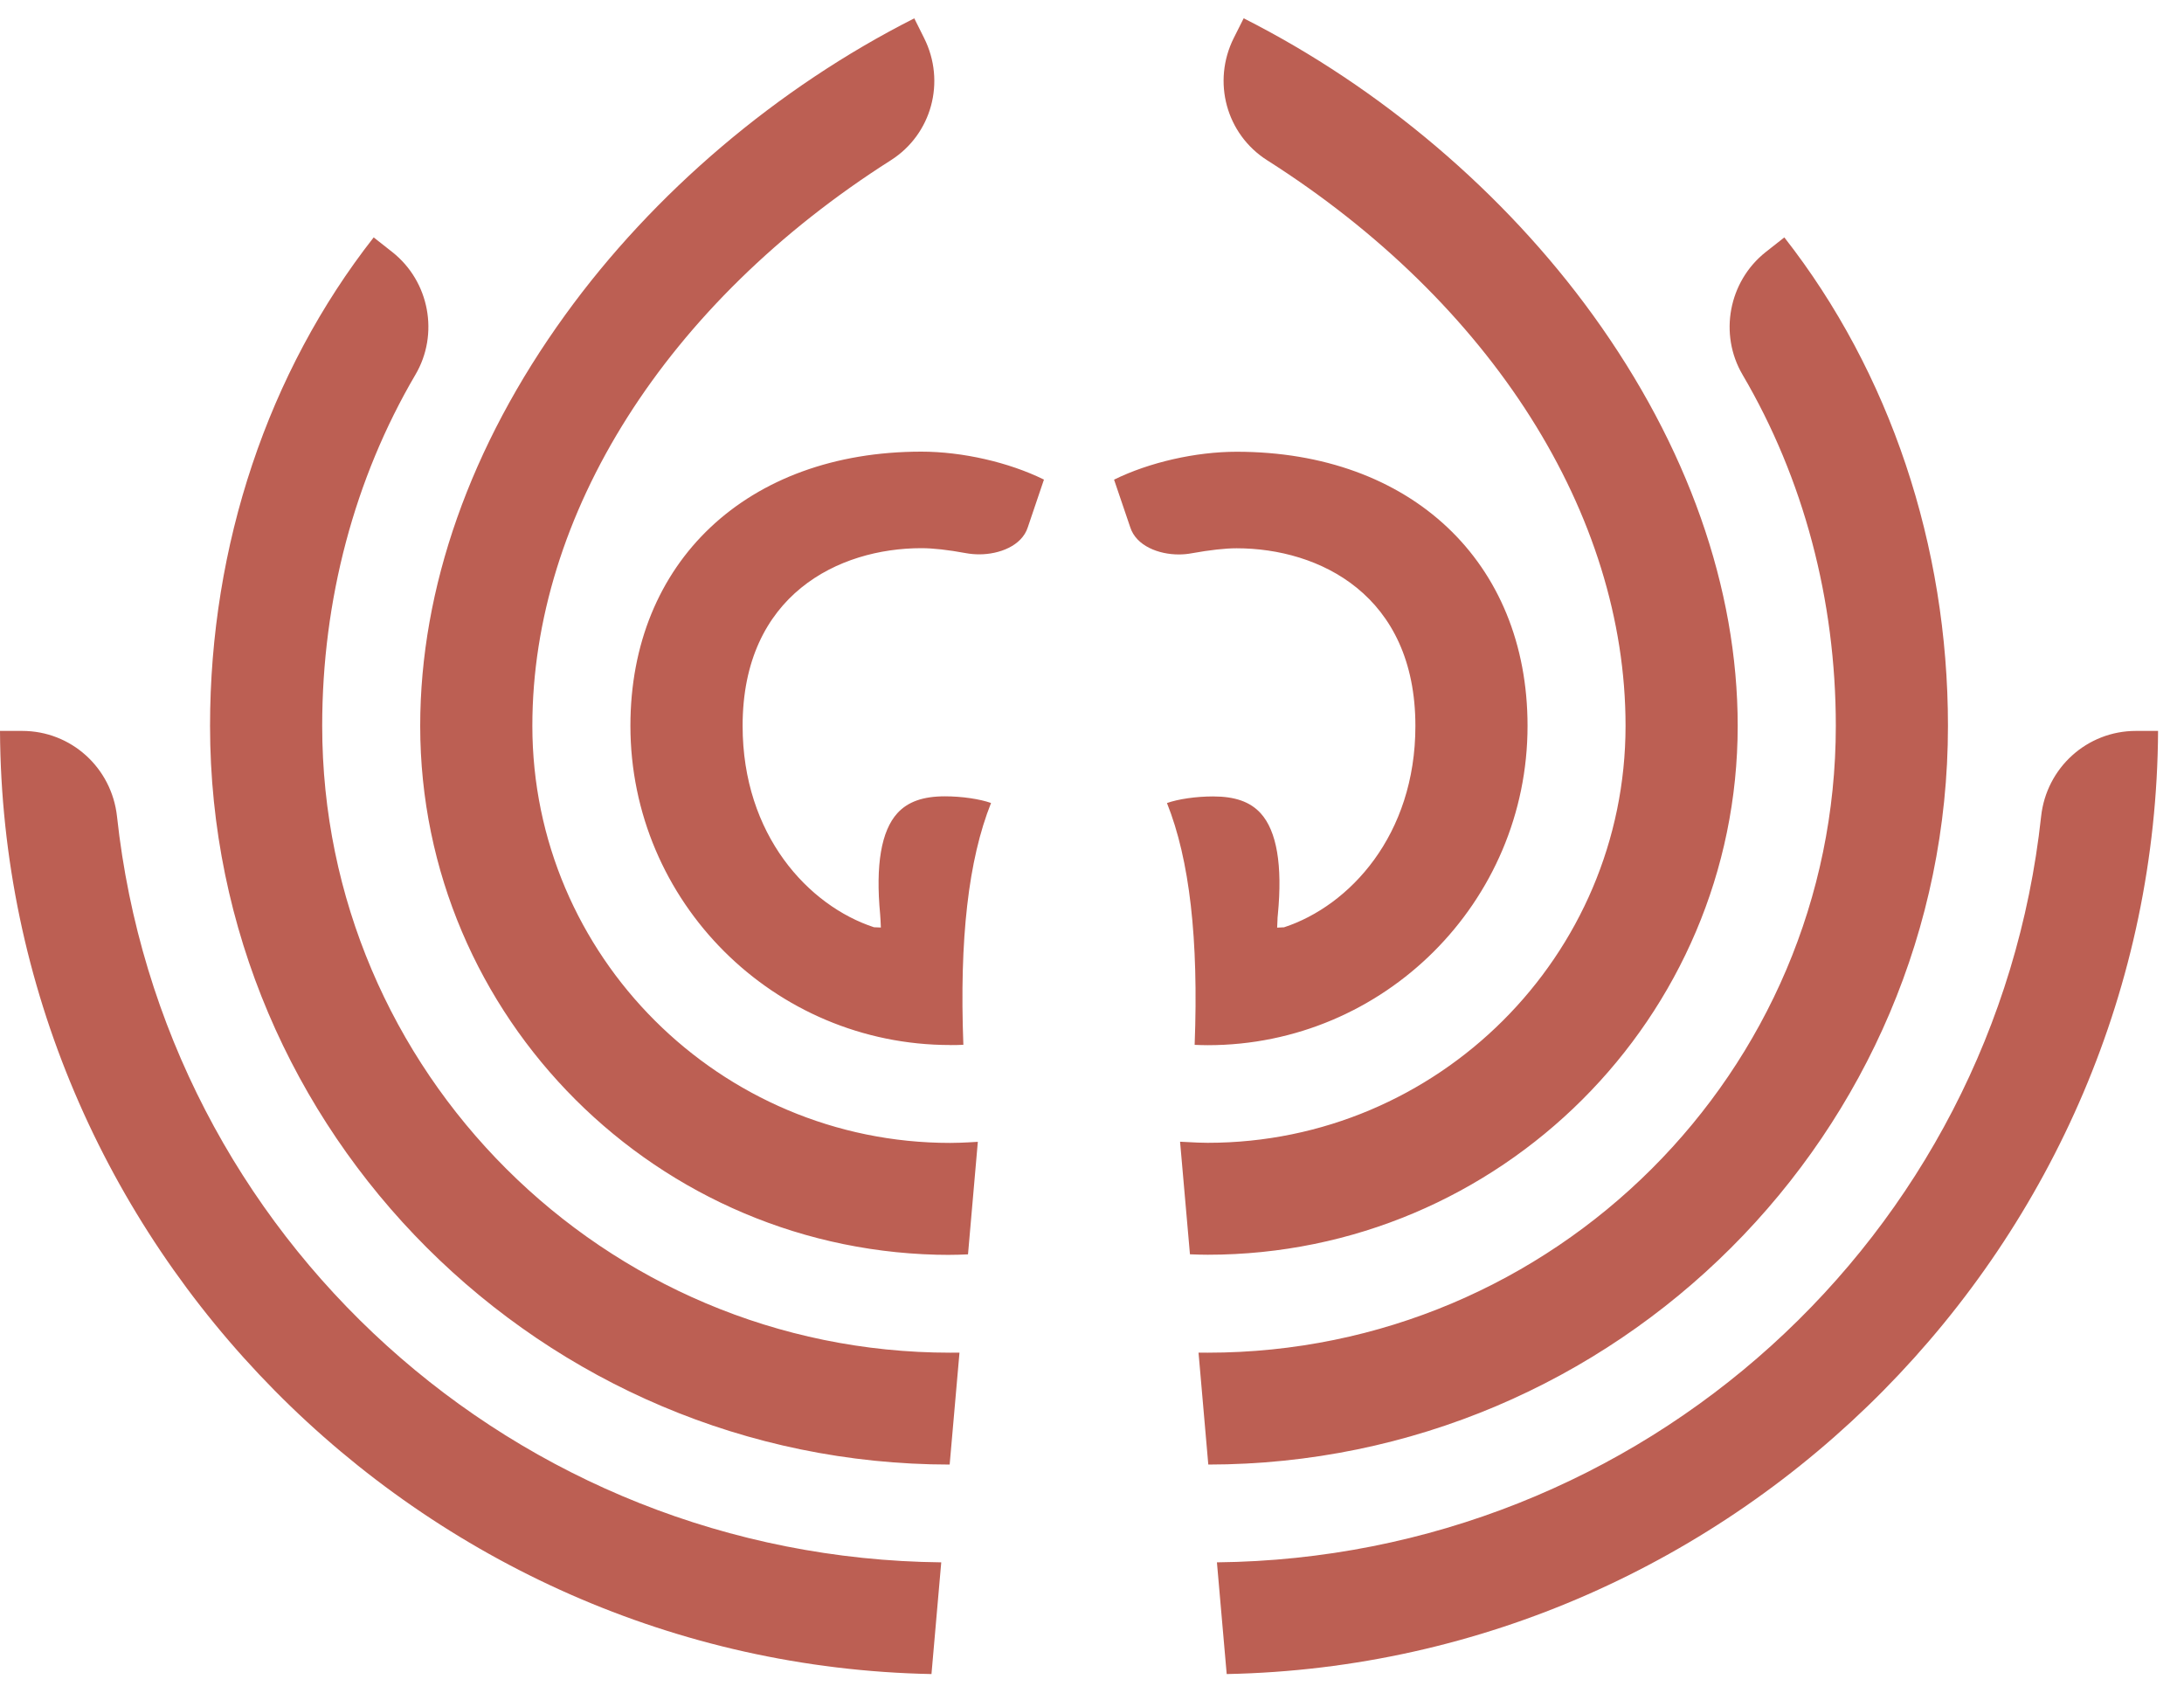 <svg width="40" height="31" viewBox="0 0 40 31" fill="none" xmlns="http://www.w3.org/2000/svg">
<path d="M21.951 24.774C22.007 24.774 22.063 24.775 22.119 24.775C28.462 24.775 33.623 19.626 33.623 13.294C33.623 10.988 33.032 8.765 31.916 6.865C31.478 6.122 31.66 5.156 32.336 4.619L32.68 4.348C34.612 6.815 35.677 9.989 35.677 13.294C35.677 20.751 29.6 26.818 22.13 26.824L21.951 24.773V24.774ZM22.466 30.661C31.849 30.477 39.475 22.754 39.525 13.387H39.119C38.226 13.387 37.48 14.06 37.383 14.954C36.546 22.677 30.066 28.532 22.288 28.615L22.467 30.661H22.466ZM27.977 13.294C27.977 10.291 25.836 8.274 22.649 8.274C21.898 8.274 21.048 8.468 20.404 8.785L20.7 9.656C20.81 10.001 21.225 10.155 21.588 10.155C21.669 10.155 21.749 10.148 21.828 10.133C22.162 10.073 22.438 10.042 22.649 10.042C24.16 10.042 25.923 10.894 25.923 13.296C25.923 15.299 24.715 16.591 23.517 16.984L23.391 16.99L23.397 16.855C23.398 16.82 23.399 16.785 23.404 16.75C23.491 15.845 23.384 15.22 23.089 14.895C22.897 14.685 22.62 14.587 22.218 14.587C21.908 14.587 21.578 14.635 21.373 14.708C21.788 15.747 21.954 17.198 21.88 19.137C21.96 19.14 22.042 19.143 22.12 19.143C25.351 19.143 27.977 16.519 27.977 13.296V13.294ZM31.826 13.294C31.826 10.77 30.908 8.168 29.172 5.767C27.553 3.53 25.286 1.603 22.778 0.335L22.597 0.695C22.196 1.496 22.459 2.458 23.206 2.934C27.317 5.546 29.772 9.419 29.772 13.293C29.772 17.504 26.339 20.931 22.119 20.931C22.037 20.931 21.884 20.927 21.613 20.911L21.794 22.973C21.92 22.978 22.029 22.981 22.119 22.981C27.472 22.981 31.826 18.635 31.826 13.293V13.294ZM17.393 26.824C9.924 26.818 3.847 20.751 3.847 13.294C3.847 9.989 4.91 6.815 6.844 4.348L7.188 4.619C7.865 5.156 8.046 6.121 7.607 6.865C6.492 8.765 5.901 10.988 5.901 13.294C5.901 19.625 11.061 24.775 17.405 24.775C17.461 24.775 17.517 24.775 17.573 24.774L17.393 26.825V26.824ZM17.237 28.615C9.46 28.532 2.979 22.675 2.143 14.954C2.045 14.06 1.301 13.387 0.407 13.387H0C0.05 22.754 7.676 30.477 17.06 30.661L17.239 28.615H17.237ZM17.404 19.141C17.484 19.141 17.564 19.14 17.644 19.136C17.57 17.198 17.736 15.747 18.151 14.707C17.945 14.634 17.616 14.585 17.306 14.585C16.904 14.585 16.627 14.684 16.435 14.894C16.14 15.219 16.034 15.842 16.12 16.748C16.123 16.784 16.126 16.82 16.127 16.854L16.133 16.988L16.007 16.983C14.809 16.59 13.601 15.296 13.601 13.294C13.601 10.893 15.365 10.04 16.875 10.04C17.086 10.04 17.362 10.07 17.696 10.132C17.774 10.146 17.856 10.153 17.936 10.153C18.299 10.153 18.716 9.999 18.825 9.655L19.12 8.784C18.476 8.466 17.624 8.272 16.875 8.272C13.688 8.272 11.546 10.289 11.546 13.293C11.546 16.517 14.174 19.14 17.404 19.14V19.141ZM17.404 22.983C17.494 22.983 17.604 22.98 17.729 22.974L17.909 20.913C17.639 20.93 17.485 20.933 17.404 20.933C13.184 20.933 9.75 17.506 9.75 13.294C9.75 9.42 12.205 5.547 16.316 2.935C17.064 2.459 17.326 1.497 16.925 0.697L16.745 0.336C14.238 1.604 11.969 3.53 10.351 5.769C8.614 8.169 7.696 10.771 7.696 13.296C7.696 18.638 12.051 22.984 17.404 22.984V22.983Z" fill="#BC5F53"/>
</svg>

